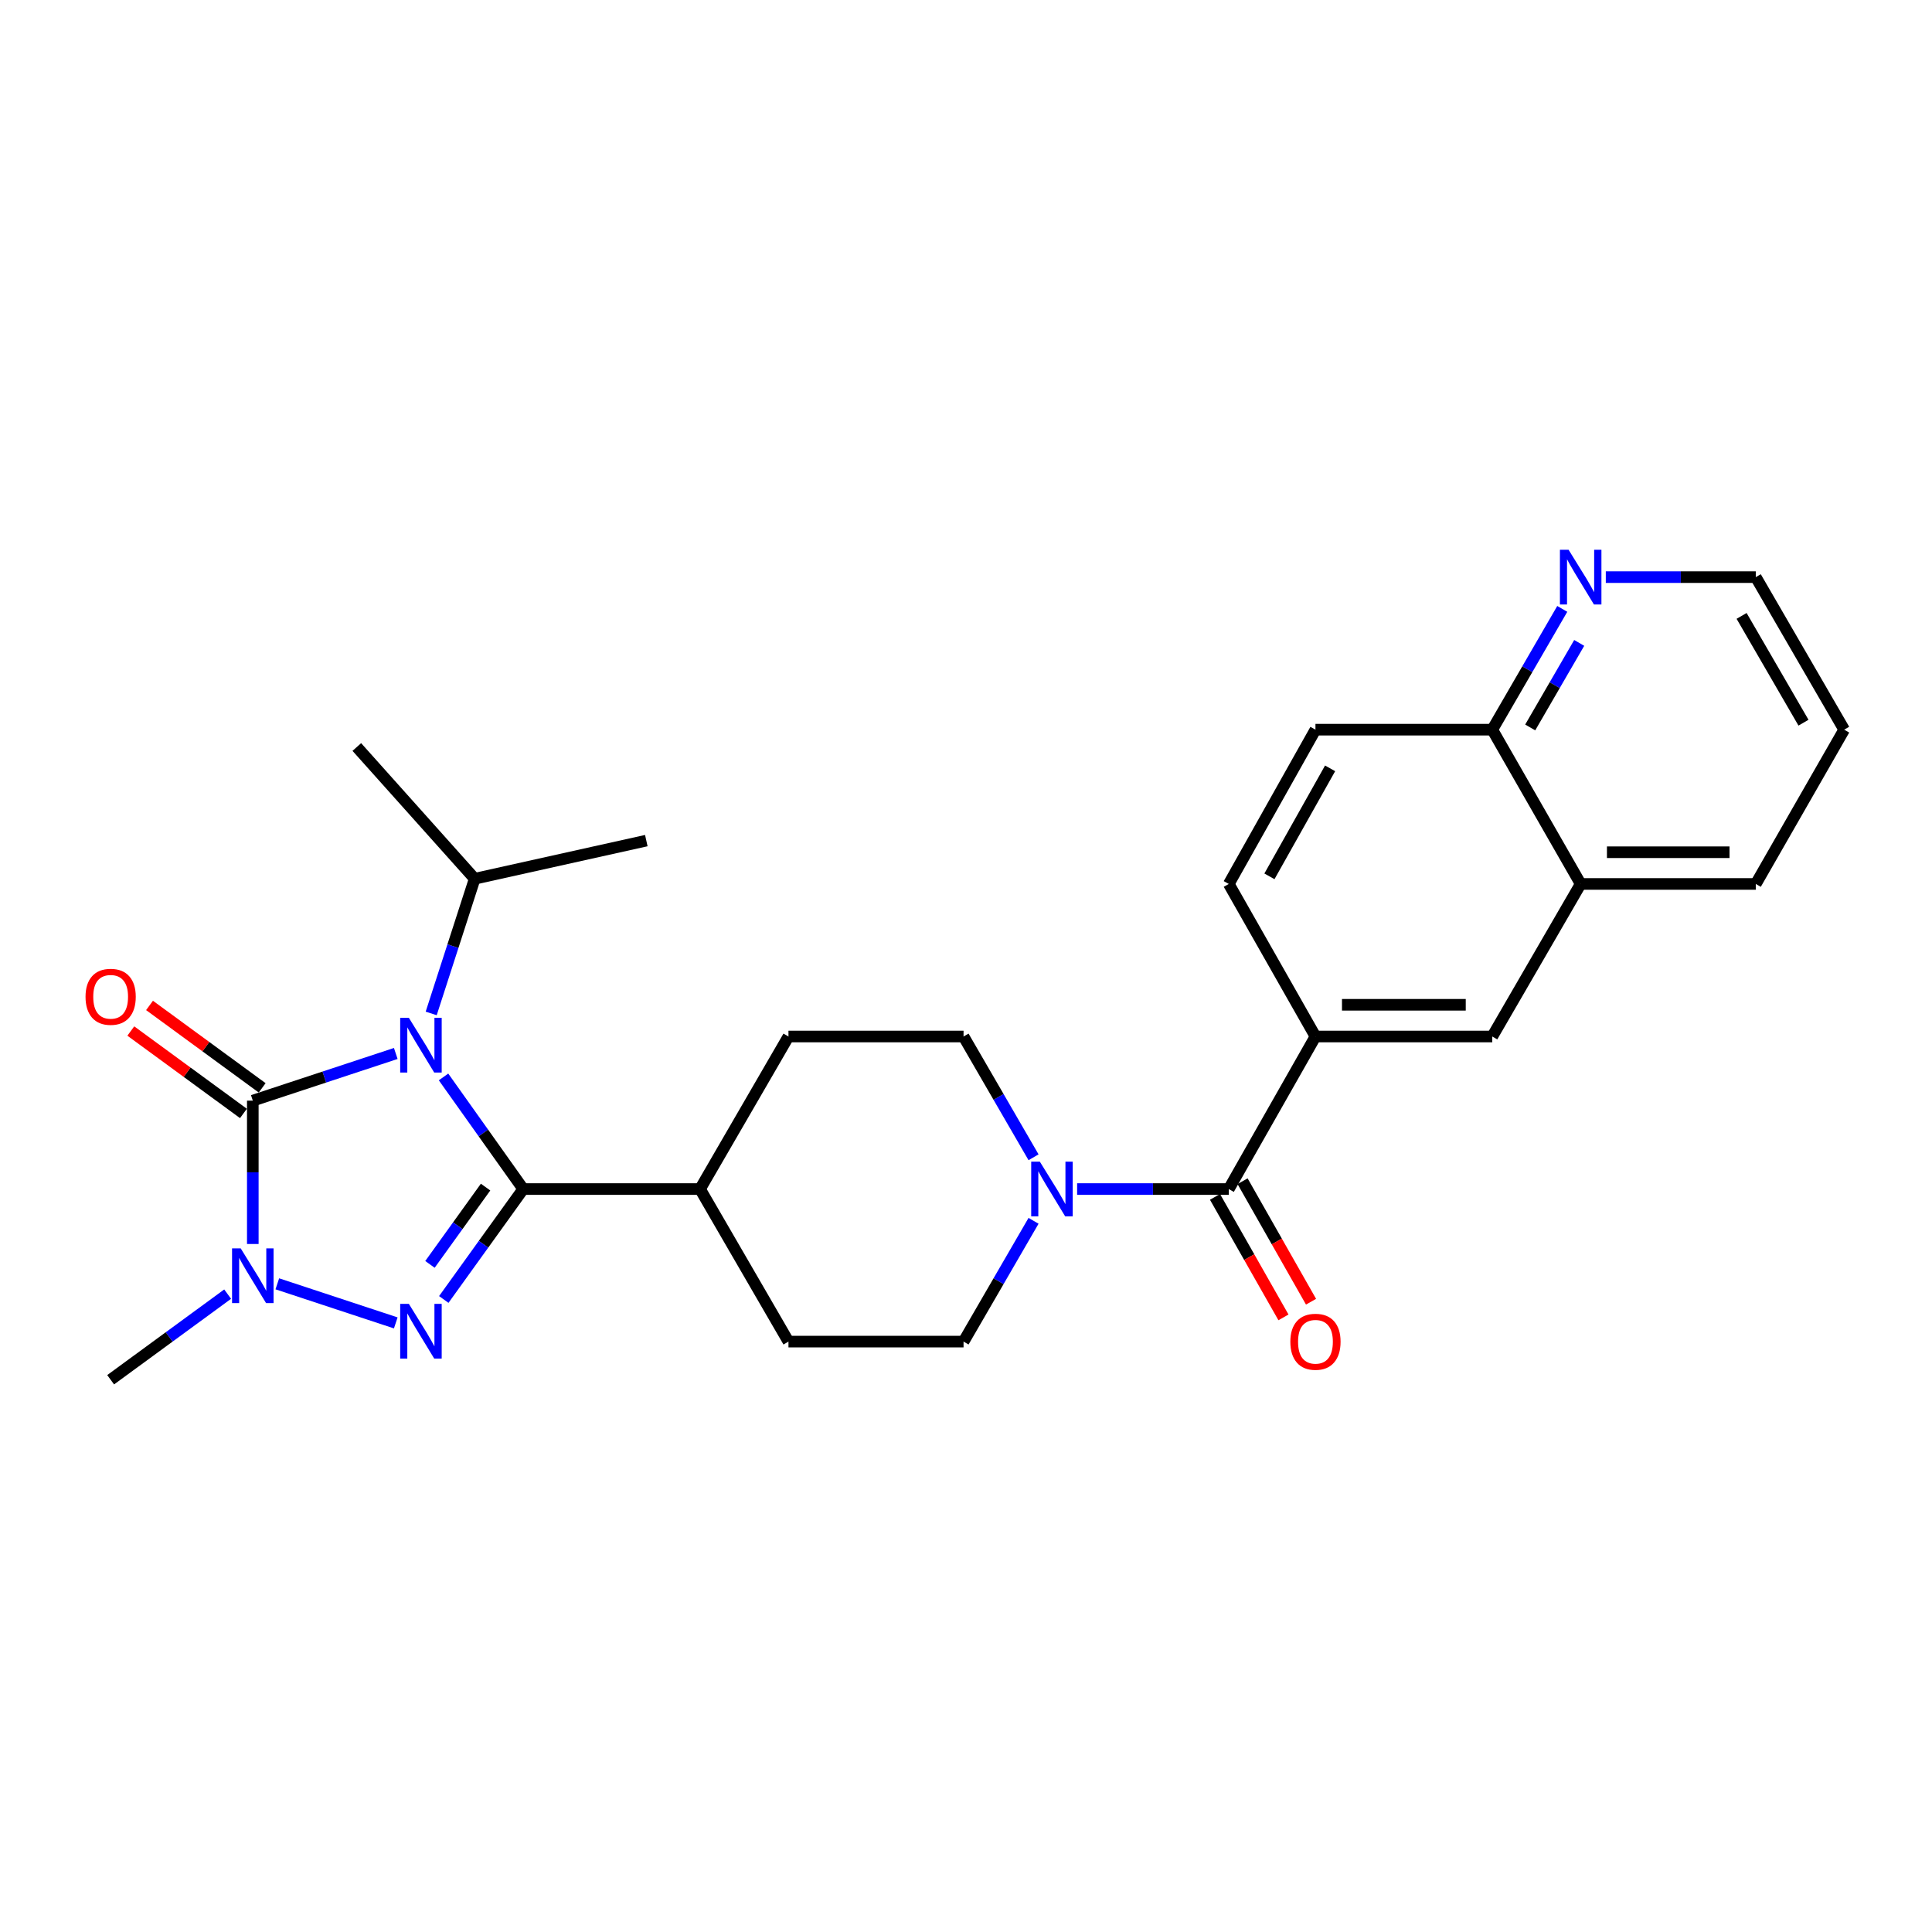 <?xml version='1.0' encoding='iso-8859-1'?>
<svg version='1.1' baseProfile='full'
              xmlns='http://www.w3.org/2000/svg'
                      xmlns:rdkit='http://www.rdkit.org/xml'
                      xmlns:xlink='http://www.w3.org/1999/xlink'
                  xml:space='preserve'
width='1000px' height='1000px' viewBox='0 0 1000 1000'>
<!-- END OF HEADER -->
<rect style='opacity:1.0;fill:#FFFFFF;stroke:none' width='1000' height='1000' x='0' y='0'> </rect>
<path class='bond-0' d='M 229.571,557.422 L 250.198,586.436' style='fill:none;fill-rule:evenodd;stroke:#0000FF;stroke-width:6px;stroke-linecap:butt;stroke-linejoin:miter;stroke-opacity:1' />
<path class='bond-0' d='M 250.198,586.436 L 270.825,615.451' style='fill:none;fill-rule:evenodd;stroke:#000000;stroke-width:6px;stroke-linecap:butt;stroke-linejoin:miter;stroke-opacity:1' />
<path class='bond-1' d='M 204.85,545.277 L 167.85,557.485' style='fill:none;fill-rule:evenodd;stroke:#0000FF;stroke-width:6px;stroke-linecap:butt;stroke-linejoin:miter;stroke-opacity:1' />
<path class='bond-1' d='M 167.85,557.485 L 130.851,569.693' style='fill:none;fill-rule:evenodd;stroke:#000000;stroke-width:6px;stroke-linecap:butt;stroke-linejoin:miter;stroke-opacity:1' />
<path class='bond-2' d='M 223.185,524.554 L 234.444,489.698' style='fill:none;fill-rule:evenodd;stroke:#0000FF;stroke-width:6px;stroke-linecap:butt;stroke-linejoin:miter;stroke-opacity:1' />
<path class='bond-2' d='M 234.444,489.698 L 245.702,454.841' style='fill:none;fill-rule:evenodd;stroke:#000000;stroke-width:6px;stroke-linecap:butt;stroke-linejoin:miter;stroke-opacity:1' />
<path class='bond-3' d='M 270.825,615.451 L 250.262,644.028' style='fill:none;fill-rule:evenodd;stroke:#000000;stroke-width:6px;stroke-linecap:butt;stroke-linejoin:miter;stroke-opacity:1' />
<path class='bond-3' d='M 250.262,644.028 L 229.7,672.605' style='fill:none;fill-rule:evenodd;stroke:#0000FF;stroke-width:6px;stroke-linecap:butt;stroke-linejoin:miter;stroke-opacity:1' />
<path class='bond-3' d='M 251.333,614.437 L 236.939,634.441' style='fill:none;fill-rule:evenodd;stroke:#000000;stroke-width:6px;stroke-linecap:butt;stroke-linejoin:miter;stroke-opacity:1' />
<path class='bond-3' d='M 236.939,634.441 L 222.545,654.445' style='fill:none;fill-rule:evenodd;stroke:#0000FF;stroke-width:6px;stroke-linecap:butt;stroke-linejoin:miter;stroke-opacity:1' />
<path class='bond-4' d='M 270.825,615.451 L 362.341,615.451' style='fill:none;fill-rule:evenodd;stroke:#000000;stroke-width:6px;stroke-linecap:butt;stroke-linejoin:miter;stroke-opacity:1' />
<path class='bond-5' d='M 130.851,569.693 L 130.851,606.791' style='fill:none;fill-rule:evenodd;stroke:#000000;stroke-width:6px;stroke-linecap:butt;stroke-linejoin:miter;stroke-opacity:1' />
<path class='bond-5' d='M 130.851,606.791 L 130.851,643.89' style='fill:none;fill-rule:evenodd;stroke:#0000FF;stroke-width:6px;stroke-linecap:butt;stroke-linejoin:miter;stroke-opacity:1' />
<path class='bond-6' d='M 135.697,563.069 L 106.547,541.74' style='fill:none;fill-rule:evenodd;stroke:#000000;stroke-width:6px;stroke-linecap:butt;stroke-linejoin:miter;stroke-opacity:1' />
<path class='bond-6' d='M 106.547,541.74 L 77.396,520.411' style='fill:none;fill-rule:evenodd;stroke:#FF0000;stroke-width:6px;stroke-linecap:butt;stroke-linejoin:miter;stroke-opacity:1' />
<path class='bond-6' d='M 126.004,576.316 L 96.854,554.987' style='fill:none;fill-rule:evenodd;stroke:#000000;stroke-width:6px;stroke-linecap:butt;stroke-linejoin:miter;stroke-opacity:1' />
<path class='bond-6' d='M 96.854,554.987 L 67.704,533.658' style='fill:none;fill-rule:evenodd;stroke:#FF0000;stroke-width:6px;stroke-linecap:butt;stroke-linejoin:miter;stroke-opacity:1' />
<path class='bond-7' d='M 204.85,684.731 L 143.539,664.502' style='fill:none;fill-rule:evenodd;stroke:#0000FF;stroke-width:6px;stroke-linecap:butt;stroke-linejoin:miter;stroke-opacity:1' />
<path class='bond-8' d='M 117.831,669.842 L 87.551,691.997' style='fill:none;fill-rule:evenodd;stroke:#0000FF;stroke-width:6px;stroke-linecap:butt;stroke-linejoin:miter;stroke-opacity:1' />
<path class='bond-8' d='M 87.551,691.997 L 57.271,714.153' style='fill:none;fill-rule:evenodd;stroke:#000000;stroke-width:6px;stroke-linecap:butt;stroke-linejoin:miter;stroke-opacity:1' />
<path class='bond-9' d='M 636.016,615.451 L 596.767,615.451' style='fill:none;fill-rule:evenodd;stroke:#000000;stroke-width:6px;stroke-linecap:butt;stroke-linejoin:miter;stroke-opacity:1' />
<path class='bond-9' d='M 596.767,615.451 L 557.518,615.451' style='fill:none;fill-rule:evenodd;stroke:#0000FF;stroke-width:6px;stroke-linecap:butt;stroke-linejoin:miter;stroke-opacity:1' />
<path class='bond-10' d='M 636.016,615.451 L 680.88,536.491' style='fill:none;fill-rule:evenodd;stroke:#000000;stroke-width:6px;stroke-linecap:butt;stroke-linejoin:miter;stroke-opacity:1' />
<path class='bond-11' d='M 628.88,619.505 L 646.599,650.69' style='fill:none;fill-rule:evenodd;stroke:#000000;stroke-width:6px;stroke-linecap:butt;stroke-linejoin:miter;stroke-opacity:1' />
<path class='bond-11' d='M 646.599,650.69 L 664.318,681.875' style='fill:none;fill-rule:evenodd;stroke:#FF0000;stroke-width:6px;stroke-linecap:butt;stroke-linejoin:miter;stroke-opacity:1' />
<path class='bond-11' d='M 643.151,611.397 L 660.87,642.581' style='fill:none;fill-rule:evenodd;stroke:#000000;stroke-width:6px;stroke-linecap:butt;stroke-linejoin:miter;stroke-opacity:1' />
<path class='bond-11' d='M 660.87,642.581 L 678.589,673.766' style='fill:none;fill-rule:evenodd;stroke:#FF0000;stroke-width:6px;stroke-linecap:butt;stroke-linejoin:miter;stroke-opacity:1' />
<path class='bond-12' d='M 534.962,599.009 L 516.847,567.75' style='fill:none;fill-rule:evenodd;stroke:#0000FF;stroke-width:6px;stroke-linecap:butt;stroke-linejoin:miter;stroke-opacity:1' />
<path class='bond-12' d='M 516.847,567.75 L 498.732,536.491' style='fill:none;fill-rule:evenodd;stroke:#000000;stroke-width:6px;stroke-linecap:butt;stroke-linejoin:miter;stroke-opacity:1' />
<path class='bond-13' d='M 534.962,631.892 L 516.847,663.152' style='fill:none;fill-rule:evenodd;stroke:#0000FF;stroke-width:6px;stroke-linecap:butt;stroke-linejoin:miter;stroke-opacity:1' />
<path class='bond-13' d='M 516.847,663.152 L 498.732,694.411' style='fill:none;fill-rule:evenodd;stroke:#000000;stroke-width:6px;stroke-linecap:butt;stroke-linejoin:miter;stroke-opacity:1' />
<path class='bond-14' d='M 680.88,536.491 L 772.397,536.491' style='fill:none;fill-rule:evenodd;stroke:#000000;stroke-width:6px;stroke-linecap:butt;stroke-linejoin:miter;stroke-opacity:1' />
<path class='bond-14' d='M 694.608,520.077 L 758.669,520.077' style='fill:none;fill-rule:evenodd;stroke:#000000;stroke-width:6px;stroke-linecap:butt;stroke-linejoin:miter;stroke-opacity:1' />
<path class='bond-15' d='M 680.88,536.491 L 636.016,457.531' style='fill:none;fill-rule:evenodd;stroke:#000000;stroke-width:6px;stroke-linecap:butt;stroke-linejoin:miter;stroke-opacity:1' />
<path class='bond-16' d='M 362.341,615.451 L 408.109,694.411' style='fill:none;fill-rule:evenodd;stroke:#000000;stroke-width:6px;stroke-linecap:butt;stroke-linejoin:miter;stroke-opacity:1' />
<path class='bond-17' d='M 362.341,615.451 L 408.109,536.491' style='fill:none;fill-rule:evenodd;stroke:#000000;stroke-width:6px;stroke-linecap:butt;stroke-linejoin:miter;stroke-opacity:1' />
<path class='bond-18' d='M 772.397,536.491 L 818.155,457.531' style='fill:none;fill-rule:evenodd;stroke:#000000;stroke-width:6px;stroke-linecap:butt;stroke-linejoin:miter;stroke-opacity:1' />
<path class='bond-19' d='M 245.702,454.841 L 334.529,435.099' style='fill:none;fill-rule:evenodd;stroke:#000000;stroke-width:6px;stroke-linecap:butt;stroke-linejoin:miter;stroke-opacity:1' />
<path class='bond-20' d='M 245.702,454.841 L 184.688,386.65' style='fill:none;fill-rule:evenodd;stroke:#000000;stroke-width:6px;stroke-linecap:butt;stroke-linejoin:miter;stroke-opacity:1' />
<path class='bond-21' d='M 818.155,457.531 L 908.787,457.531' style='fill:none;fill-rule:evenodd;stroke:#000000;stroke-width:6px;stroke-linecap:butt;stroke-linejoin:miter;stroke-opacity:1' />
<path class='bond-21' d='M 831.75,441.117 L 895.192,441.117' style='fill:none;fill-rule:evenodd;stroke:#000000;stroke-width:6px;stroke-linecap:butt;stroke-linejoin:miter;stroke-opacity:1' />
<path class='bond-22' d='M 818.155,457.531 L 772.397,377.677' style='fill:none;fill-rule:evenodd;stroke:#000000;stroke-width:6px;stroke-linecap:butt;stroke-linejoin:miter;stroke-opacity:1' />
<path class='bond-23' d='M 498.732,536.491 L 408.109,536.491' style='fill:none;fill-rule:evenodd;stroke:#000000;stroke-width:6px;stroke-linecap:butt;stroke-linejoin:miter;stroke-opacity:1' />
<path class='bond-24' d='M 498.732,694.411 L 408.109,694.411' style='fill:none;fill-rule:evenodd;stroke:#000000;stroke-width:6px;stroke-linecap:butt;stroke-linejoin:miter;stroke-opacity:1' />
<path class='bond-25' d='M 808.627,315.159 L 790.512,346.418' style='fill:none;fill-rule:evenodd;stroke:#0000FF;stroke-width:6px;stroke-linecap:butt;stroke-linejoin:miter;stroke-opacity:1' />
<path class='bond-25' d='M 790.512,346.418 L 772.397,377.677' style='fill:none;fill-rule:evenodd;stroke:#000000;stroke-width:6px;stroke-linecap:butt;stroke-linejoin:miter;stroke-opacity:1' />
<path class='bond-25' d='M 817.394,332.767 L 804.713,354.648' style='fill:none;fill-rule:evenodd;stroke:#0000FF;stroke-width:6px;stroke-linecap:butt;stroke-linejoin:miter;stroke-opacity:1' />
<path class='bond-25' d='M 804.713,354.648 L 792.033,376.53' style='fill:none;fill-rule:evenodd;stroke:#000000;stroke-width:6px;stroke-linecap:butt;stroke-linejoin:miter;stroke-opacity:1' />
<path class='bond-26' d='M 831.161,298.717 L 869.974,298.717' style='fill:none;fill-rule:evenodd;stroke:#0000FF;stroke-width:6px;stroke-linecap:butt;stroke-linejoin:miter;stroke-opacity:1' />
<path class='bond-26' d='M 869.974,298.717 L 908.787,298.717' style='fill:none;fill-rule:evenodd;stroke:#000000;stroke-width:6px;stroke-linecap:butt;stroke-linejoin:miter;stroke-opacity:1' />
<path class='bond-27' d='M 772.397,377.677 L 680.88,377.677' style='fill:none;fill-rule:evenodd;stroke:#000000;stroke-width:6px;stroke-linecap:butt;stroke-linejoin:miter;stroke-opacity:1' />
<path class='bond-28' d='M 636.016,457.531 L 680.88,377.677' style='fill:none;fill-rule:evenodd;stroke:#000000;stroke-width:6px;stroke-linecap:butt;stroke-linejoin:miter;stroke-opacity:1' />
<path class='bond-28' d='M 657.055,453.593 L 688.461,397.695' style='fill:none;fill-rule:evenodd;stroke:#000000;stroke-width:6px;stroke-linecap:butt;stroke-linejoin:miter;stroke-opacity:1' />
<path class='bond-29' d='M 908.787,298.717 L 954.545,377.677' style='fill:none;fill-rule:evenodd;stroke:#000000;stroke-width:6px;stroke-linecap:butt;stroke-linejoin:miter;stroke-opacity:1' />
<path class='bond-29' d='M 901.449,318.791 L 933.48,374.063' style='fill:none;fill-rule:evenodd;stroke:#000000;stroke-width:6px;stroke-linecap:butt;stroke-linejoin:miter;stroke-opacity:1' />
<path class='bond-30' d='M 908.787,457.531 L 954.545,377.677' style='fill:none;fill-rule:evenodd;stroke:#000000;stroke-width:6px;stroke-linecap:butt;stroke-linejoin:miter;stroke-opacity:1' />
<path  class='atom-0' d='M 211.621 526.817
L 220.901 541.817
Q 221.821 543.297, 223.301 545.977
Q 224.781 548.657, 224.861 548.817
L 224.861 526.817
L 228.621 526.817
L 228.621 555.137
L 224.741 555.137
L 214.781 538.737
Q 213.621 536.817, 212.381 534.617
Q 211.181 532.417, 210.821 531.737
L 210.821 555.137
L 207.141 555.137
L 207.141 526.817
L 211.621 526.817
' fill='#0000FF'/>
<path  class='atom-3' d='M 211.621 674.871
L 220.901 689.871
Q 221.821 691.351, 223.301 694.031
Q 224.781 696.711, 224.861 696.871
L 224.861 674.871
L 228.621 674.871
L 228.621 703.191
L 224.741 703.191
L 214.781 686.791
Q 213.621 684.871, 212.381 682.671
Q 211.181 680.471, 210.821 679.791
L 210.821 703.191
L 207.141 703.191
L 207.141 674.871
L 211.621 674.871
' fill='#0000FF'/>
<path  class='atom-4' d='M 124.591 646.156
L 133.871 661.156
Q 134.791 662.636, 136.271 665.316
Q 137.751 667.996, 137.831 668.156
L 137.831 646.156
L 141.591 646.156
L 141.591 674.476
L 137.711 674.476
L 127.751 658.076
Q 126.591 656.156, 125.351 653.956
Q 124.151 651.756, 123.791 651.076
L 123.791 674.476
L 120.111 674.476
L 120.111 646.156
L 124.591 646.156
' fill='#0000FF'/>
<path  class='atom-6' d='M 538.23 601.291
L 547.51 616.291
Q 548.43 617.771, 549.91 620.451
Q 551.39 623.131, 551.47 623.291
L 551.47 601.291
L 555.23 601.291
L 555.23 629.611
L 551.35 629.611
L 541.39 613.211
Q 540.23 611.291, 538.99 609.091
Q 537.79 606.891, 537.43 606.211
L 537.43 629.611
L 533.75 629.611
L 533.75 601.291
L 538.23 601.291
' fill='#0000FF'/>
<path  class='atom-10' d='M 44.271 515.935
Q 44.271 509.135, 47.631 505.335
Q 50.991 501.535, 57.271 501.535
Q 63.551 501.535, 66.911 505.335
Q 70.271 509.135, 70.271 515.935
Q 70.271 522.815, 66.871 526.735
Q 63.471 530.615, 57.271 530.615
Q 51.031 530.615, 47.631 526.735
Q 44.271 522.855, 44.271 515.935
M 57.271 527.415
Q 61.591 527.415, 63.911 524.535
Q 66.271 521.615, 66.271 515.935
Q 66.271 510.375, 63.911 507.575
Q 61.591 504.735, 57.271 504.735
Q 52.951 504.735, 50.591 507.535
Q 48.271 510.335, 48.271 515.935
Q 48.271 521.655, 50.591 524.535
Q 52.951 527.415, 57.271 527.415
' fill='#FF0000'/>
<path  class='atom-13' d='M 667.88 694.491
Q 667.88 687.691, 671.24 683.891
Q 674.6 680.091, 680.88 680.091
Q 687.16 680.091, 690.52 683.891
Q 693.88 687.691, 693.88 694.491
Q 693.88 701.371, 690.48 705.291
Q 687.08 709.171, 680.88 709.171
Q 674.64 709.171, 671.24 705.291
Q 667.88 701.411, 667.88 694.491
M 680.88 705.971
Q 685.2 705.971, 687.52 703.091
Q 689.88 700.171, 689.88 694.491
Q 689.88 688.931, 687.52 686.131
Q 685.2 683.291, 680.88 683.291
Q 676.56 683.291, 674.2 686.091
Q 671.88 688.891, 671.88 694.491
Q 671.88 700.211, 674.2 703.091
Q 676.56 705.971, 680.88 705.971
' fill='#FF0000'/>
<path  class='atom-16' d='M 811.895 284.557
L 821.175 299.557
Q 822.095 301.037, 823.575 303.717
Q 825.055 306.397, 825.135 306.557
L 825.135 284.557
L 828.895 284.557
L 828.895 312.877
L 825.015 312.877
L 815.055 296.477
Q 813.895 294.557, 812.655 292.357
Q 811.455 290.157, 811.095 289.477
L 811.095 312.877
L 807.415 312.877
L 807.415 284.557
L 811.895 284.557
' fill='#0000FF'/>
</svg>
